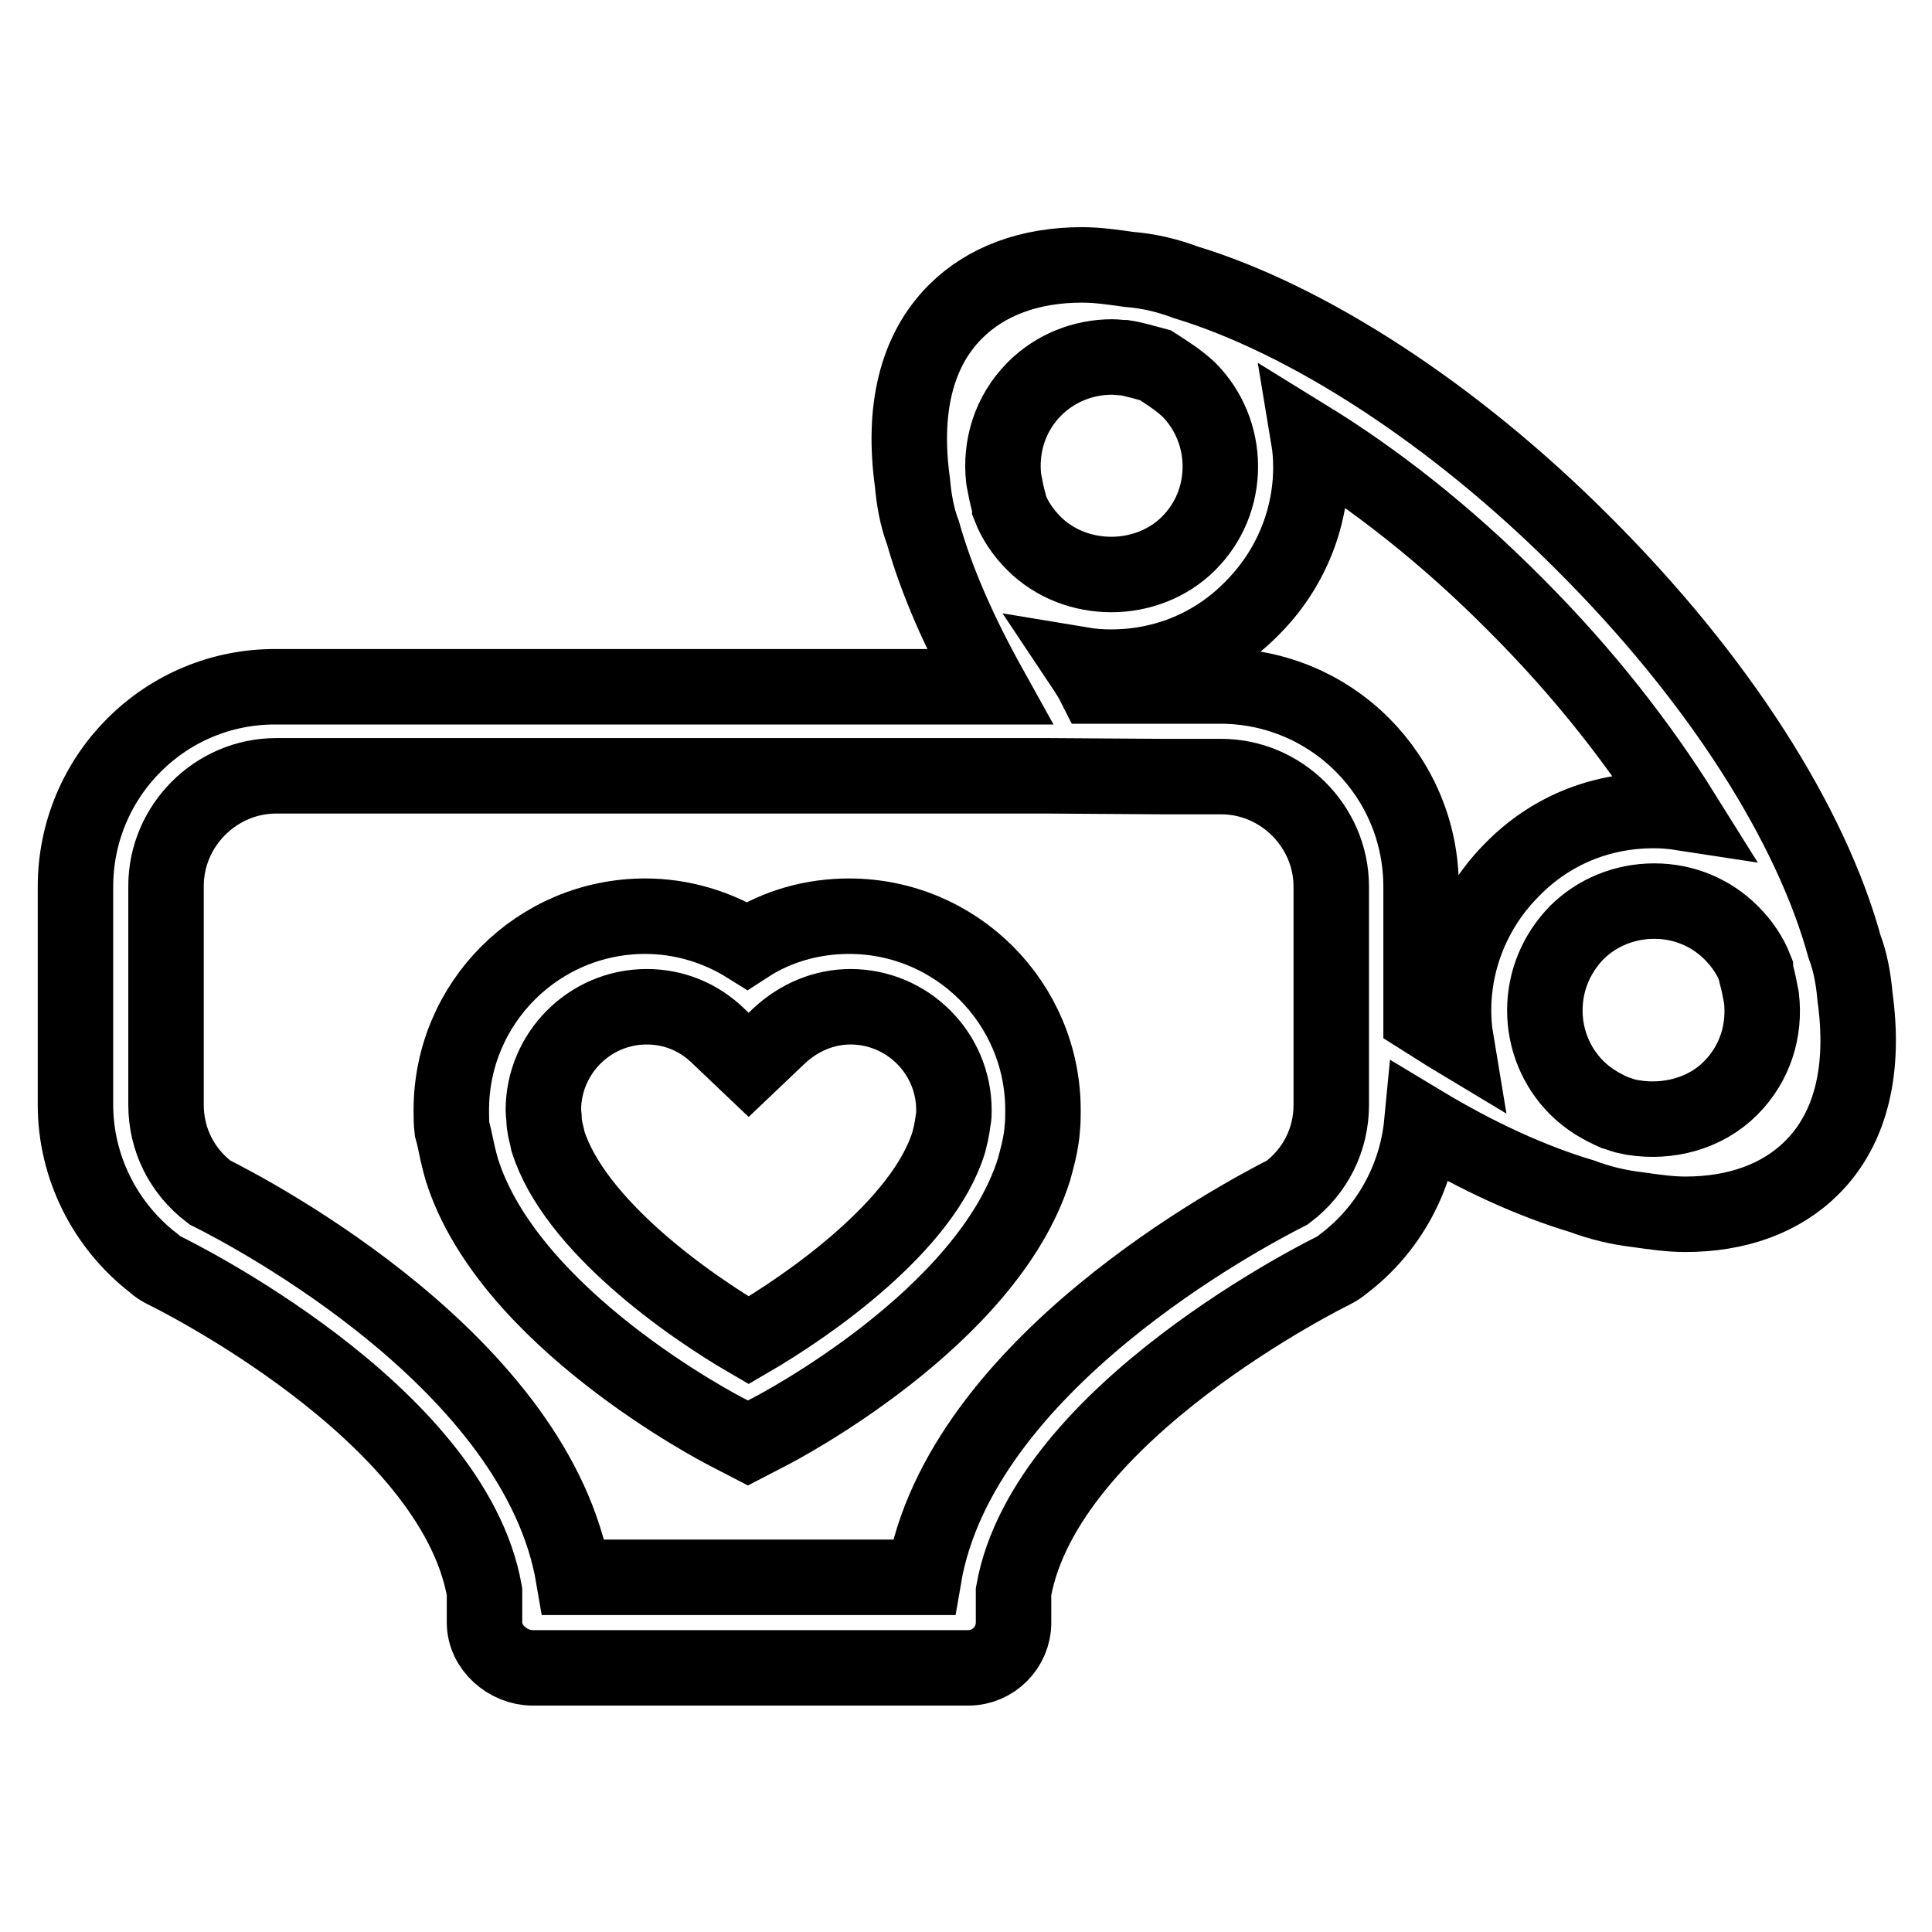 <?xml version="1.0" encoding="utf-8"?>
<!-- Svg Vector Icons : http://www.onlinewebfonts.com/icon -->
<!DOCTYPE svg PUBLIC "-//W3C//DTD SVG 1.1//EN" "http://www.w3.org/Graphics/SVG/1.1/DTD/svg11.dtd">
<svg version="1.1" xmlns="http://www.w3.org/2000/svg" xmlns:xlink="http://www.w3.org/1999/xlink" x="0px" y="0px" viewBox="0 0 256 256" enable-background="new 0 0 256 256" xml:space="preserve">
<g><g><g><path stroke-width="10" fill-opacity="0" stroke="#000000"  d="M10,117.5v28.9c0,8.2,3.9,16,10.4,21c0.4,0.4,0.9,0.7,1.5,1c0.4,0.2,38.1,18.6,42.3,42.5v4.1c0,3.3,3.1,6,6.4,6h57.7c3.3,0,6-2.7,6-6v-4.1c4.2-23.8,41.9-42.3,42.3-42.5c0.6-0.3,1-0.6,1.5-1c5.9-4.5,9.6-11.3,10.3-18.6c7.3,4.4,14.5,7.7,21.2,9.7c2.4,0.9,4.9,1.5,7.5,1.8c2.1,0.3,4.2,0.6,6.2,0.6c6.9,0,12.7-2.1,16.8-6.2c5.3-5.3,7-13.2,5.7-22.6c-0.2-2.3-0.6-4.6-1.4-6.7c-4.4-16-16.5-35.4-34.8-53.6c-17.1-17.1-36.4-29.5-52.5-34.4c-2.4-0.9-4.9-1.5-7.5-1.7c-2.1-0.3-4.2-0.6-6.2-0.6c-6.9,0-12.7,2.1-16.8,6.2c-5.3,5.3-7,13.2-5.7,22.6c0.2,2.3,0.6,4.6,1.4,6.7c1.8,6.4,4.8,13.2,8.8,20.4H36.6C21.9,90.9,10,102.8,10,117.5z M154,102.9h7.8c8,0,14.6,6.6,14.6,14.6v8.2v15.2v5.5c0,4.6-2.1,8.8-5.8,11.6c-5.9,3-43.4,22.8-48.2,51H76c-4.8-28.3-42.4-48.1-48.2-51c-3.7-2.8-5.8-7-5.8-11.6v-29c0-8,6.6-14.6,14.6-14.6h102.2L154,102.9L154,102.9L154,102.9z M208.9,144.1c-2.7-2.7-4.2-6.4-4.2-10.2c0-3.9,1.5-7.5,4.2-10.3c2.7-2.7,6.4-4.2,10.3-4.2s7.5,1.5,10.2,4.2c1.4,1.4,2.5,3,3.2,4.8c0,0.1,0,0.1,0,0.2c0,0.1,0.1,0.2,0.1,0.4c0.3,1.1,0.5,2.1,0.7,3.2c0.5,4.3-0.8,8.7-4.1,12c-3.4,3.4-8.3,4.6-12.8,3.9c-0.2,0-0.4-0.1-0.6-0.1c-0.6-0.1-1.3-0.4-2-0.6C212.1,146.6,210.4,145.6,208.9,144.1z M157.5,51.6c2.7,2.7,4.2,6.4,4.2,10.2c0,3.9-1.5,7.5-4.2,10.2c-5.5,5.5-15,5.5-20.5,0c-1.4-1.4-2.5-3-3.2-4.8c0,0,0-0.1,0-0.1c0-0.1-0.1-0.3-0.1-0.4c-0.3-1.1-0.5-2.1-0.7-3.2c-0.5-4.3,0.8-8.7,4.1-12c2.7-2.7,6.4-4.2,10.3-4.2c0.5,0,1,0.1,1.6,0.1c1.3,0.2,2.6,0.6,4.1,1C154.5,49.3,156.1,50.3,157.5,51.6z M143.4,88.1c1.2,0.2,2.5,0.3,3.8,0.3c7.1,0,13.7-2.7,18.7-7.8c5-5,7.8-11.7,7.8-18.7c0-1.3-0.1-2.6-0.3-3.8c8.6,5.3,18.1,12.6,27.5,22.1c9.2,9.2,16.5,18.7,22,27.5c-1.3-0.2-2.5-0.3-3.8-0.3c-7.1,0-13.7,2.7-18.7,7.8c-5,5-7.8,11.7-7.8,18.7c0,1.3,0.1,2.6,0.3,3.8c-1.5-0.9-3-1.9-4.6-2.9v-17.3c0-14.7-11.9-26.6-26.6-26.6h-16.6C144.6,89.9,144,89,143.4,88.1z"/><path stroke-width="10" fill-opacity="0" stroke="#000000"  d="M60.9,153.9l0.3,1.1c6.2,19.7,34,34.2,35.2,34.8l2.7,1.4l2.7-1.4c1.2-0.6,29-15.1,35.2-34.8l0.3-1.1c0.4-1.5,0.7-2.9,0.8-4.3c0.1-0.8,0.1-1.7,0.1-2.5c0-14.2-11.5-25.7-25.7-25.7c-4.8,0-9.5,1.3-13.5,3.9c-4-2.5-8.7-3.9-13.5-3.9c-14.2,0-25.7,11.5-25.7,25.7c0,0.8,0,1.7,0.1,2.5C60.3,151,60.5,152.4,60.9,153.9z M85.7,133.4c3.5,0,6.8,1.3,9.4,3.8l4.1,3.9l4.1-3.9c2.6-2.4,5.9-3.8,9.4-3.8c7.5,0,13.7,6.1,13.7,13.7c0,0.4,0,0.9-0.1,1.3c-0.1,0.7-0.2,1.5-0.5,2.6l-0.1,0.4c-3.4,11-18.4,21.5-26.5,26.2c-8.1-4.7-23.1-15.3-26.6-26.4l-0.1-0.5c-0.2-0.8-0.4-1.6-0.4-2.3c0-0.4-0.1-0.9-0.1-1.3C72,139.6,78.1,133.4,85.7,133.4z"/></g><g></g><g></g><g></g><g></g><g></g><g></g><g></g><g></g><g></g><g></g><g></g><g></g><g></g><g></g><g></g></g></g>
</svg>